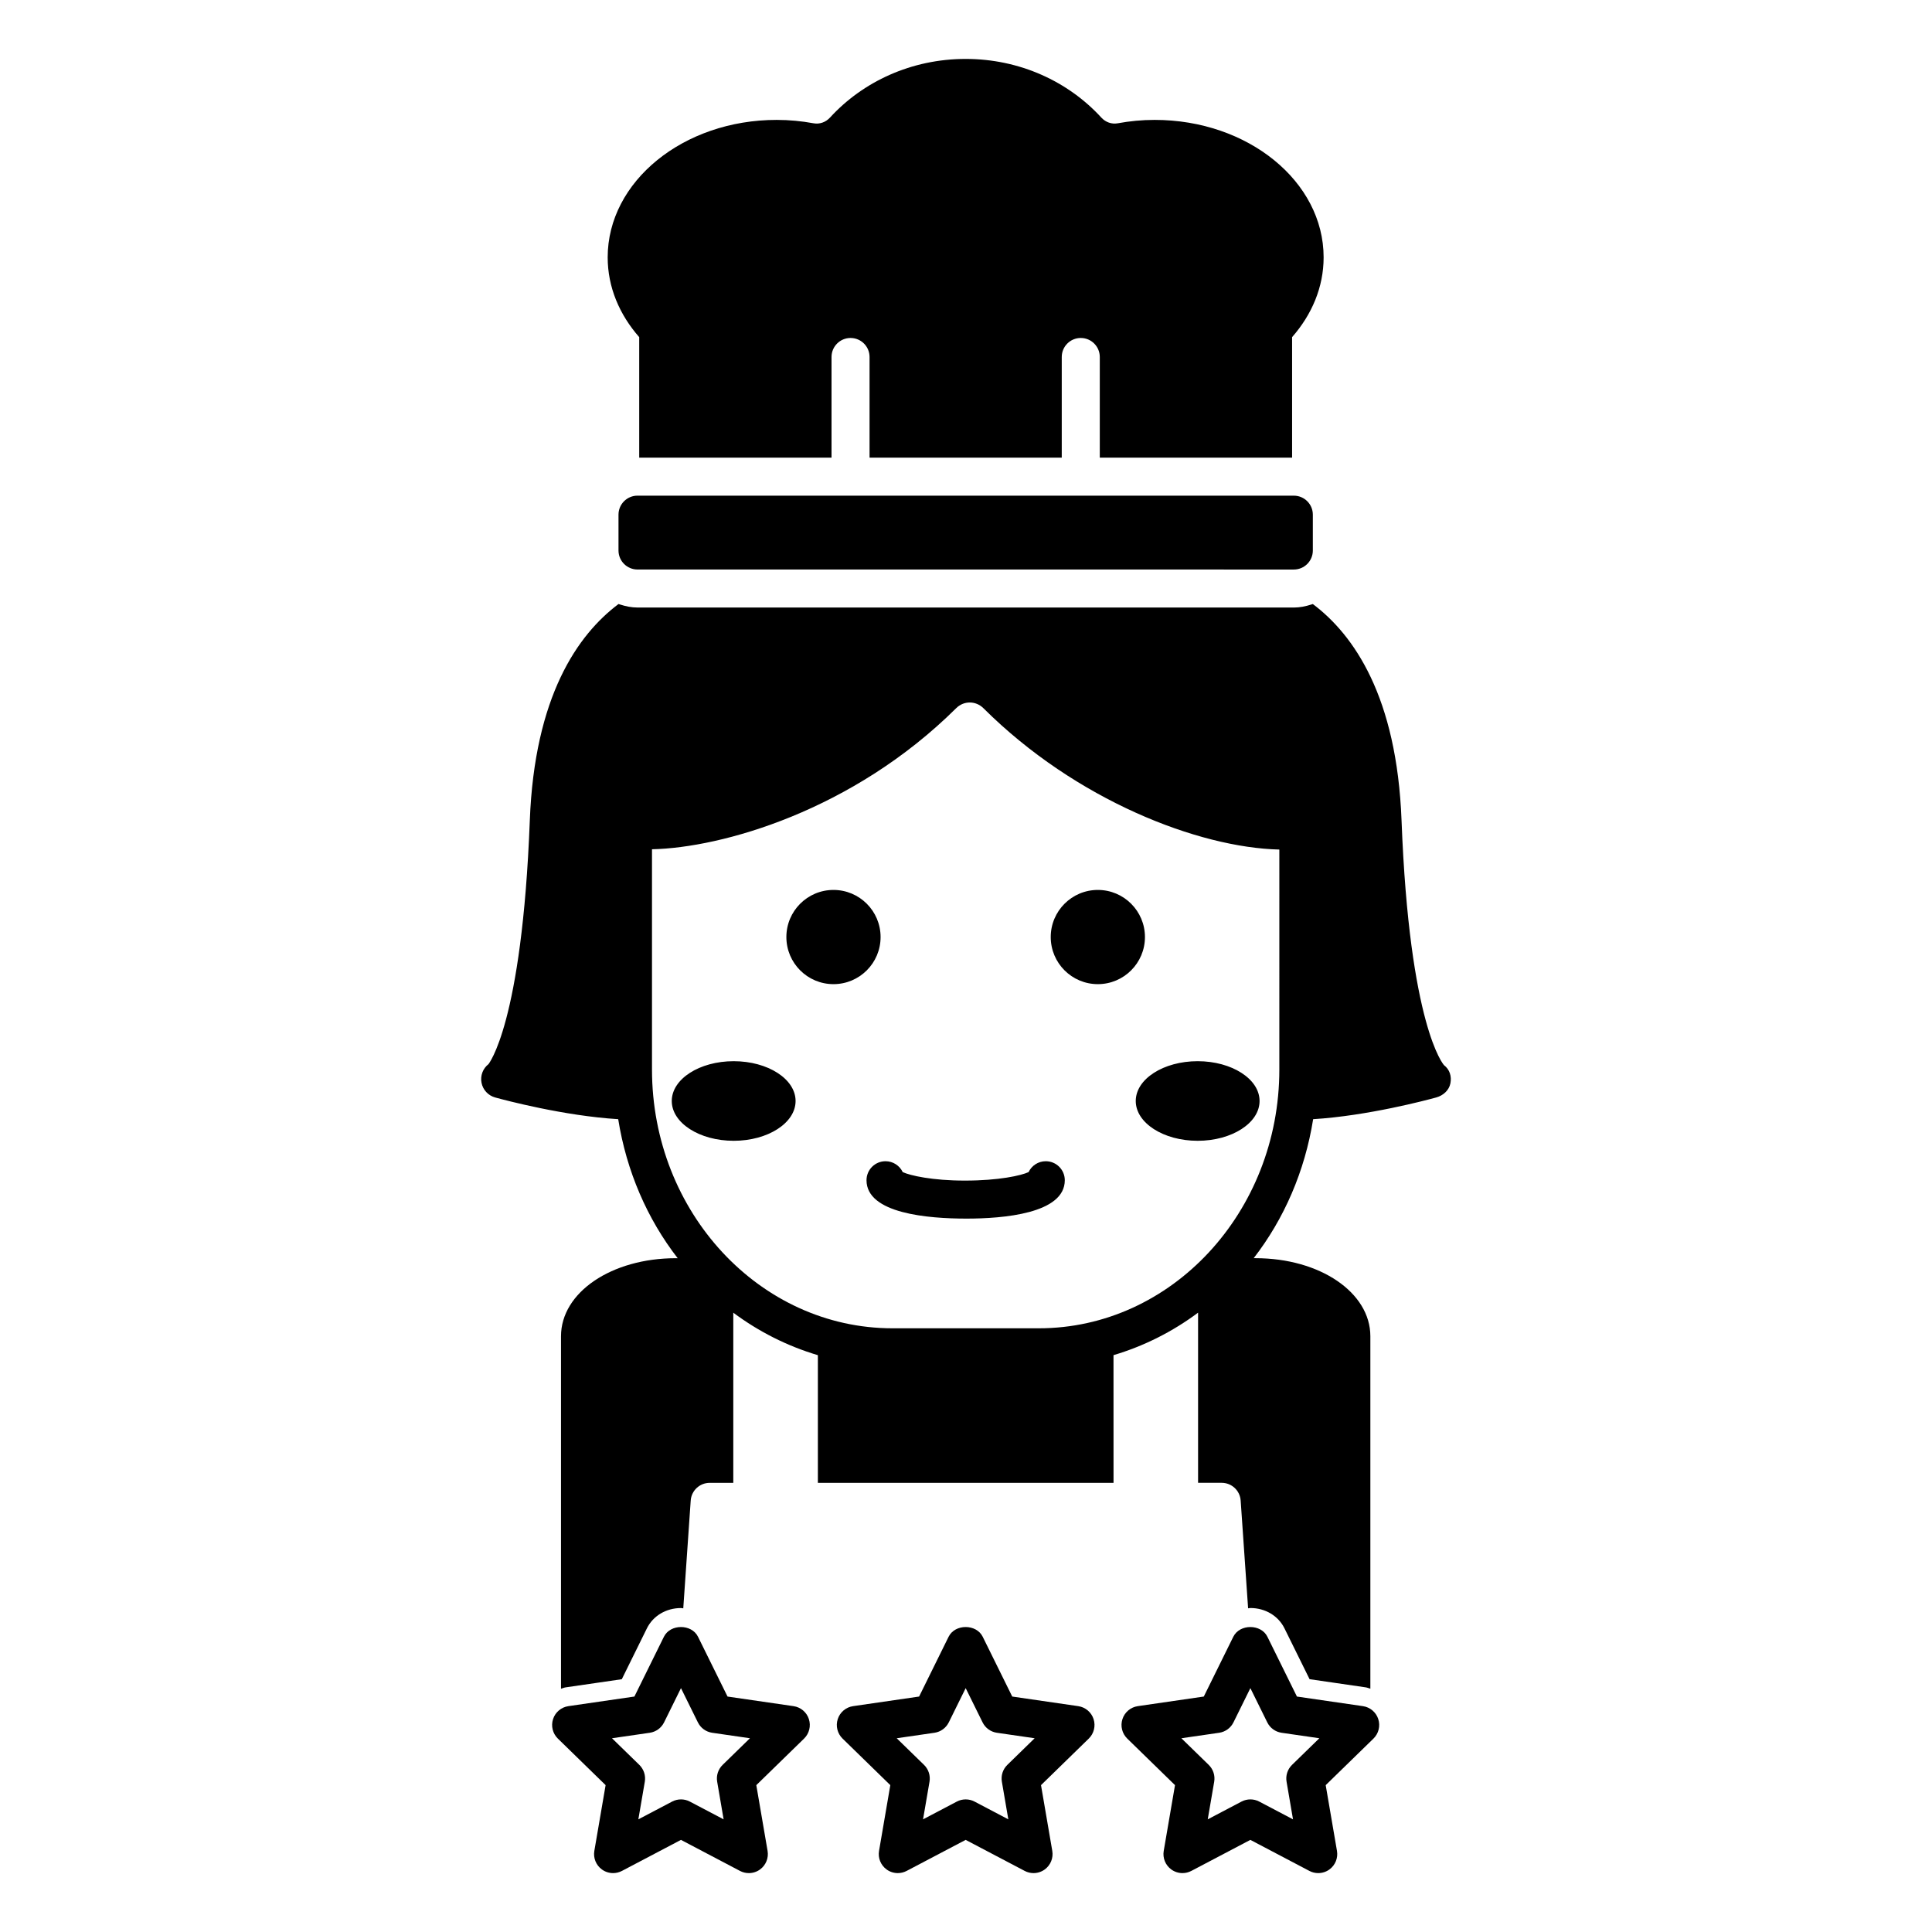 <?xml version="1.0" encoding="UTF-8"?>
<!-- Uploaded to: ICON Repo, www.svgrepo.com, Generator: ICON Repo Mixer Tools -->
<svg fill="#000000" width="800px" height="800px" version="1.1" viewBox="144 144 512 512" xmlns="http://www.w3.org/2000/svg">
 <path d="m526.67 426.27c-0.09-0.098-9.16-10.25-11.246-64.836-1.254-32.824-12.633-49.188-23.512-57.359-0.137 0.051-0.281 0.086-0.422 0.133-1.465 0.473-2.992 0.797-4.613 0.797h-5.414l-163.1-0.004h-5.414c-1.617 0-3.148-0.324-4.613-0.797-0.141-0.047-0.285-0.082-0.422-0.133-10.875 8.172-22.254 24.531-23.508 57.359-2.07 54.141-11.008 64.57-10.941 64.57 0.004 0 0.004 0 0.004-0.004-1.508 1.172-2.231 3.09-1.855 4.965 0.367 1.871 1.766 3.371 3.606 3.879 2.562 0.707 18.215 4.875 32.613 5.754 2.199 13.824 7.715 26.461 15.762 36.844h-0.496c-17.059 0-30.426 9.082-30.426 20.676v93.422c0.418-0.117 0.809-0.305 1.242-0.367l8.832-1.281 6.039-0.879 6.648-13.473c1.641-3.324 5.102-5.387 9.035-5.387 0.211 0 0.398 0.066 0.605 0.078l1.973-28.57c0.184-2.637 2.379-4.688 5.027-4.688h6.258v-45.094c6.738 5.023 14.297 8.848 22.414 11.262v33.832h78.352l-0.008-33.84c8.117-2.414 15.676-6.234 22.414-11.262v45.094h6.258c2.648 0 4.84 2.051 5.027 4.688l1.973 28.57c0.203-0.012 0.391-0.078 0.602-0.078 3.934 0 7.394 2.062 9.035 5.387l6.652 13.473 6.035 0.879 8.832 1.285c0.438 0.062 0.824 0.246 1.242 0.359v-93.414c0-11.59-13.363-20.676-30.426-20.676h-0.496c8.043-10.379 13.559-23.016 15.762-36.84 14.398-0.879 30.055-5.047 32.617-5.754 1.84-0.508 3.391-1.875 3.758-3.742 0.367-1.879-0.195-3.664-1.703-4.828zm-43.633 1.16c0 37.816-28.594 68.582-63.738 68.582h-38.773c-35.145 0-63.742-30.766-63.742-68.582v-58.367c18.406-0.379 53.156-10.148 80.625-37.398 2.023-2.008 5.191-1.988 7.211 0.02 24.551 24.445 57.051 36.949 78.418 37.457zm-83.348 29.438c9.016 0 14.941-1.34 16.898-2.25 0.809-1.707 2.543-2.883 4.555-2.883 2.785 0 5.039 2.254 5.039 5.039 0 8.848-16.32 10.168-26.051 10.168-10.172 0-26.496-1.324-26.496-10.168 0-2.785 2.254-5.039 5.039-5.039 2.012 0 3.746 1.18 4.555 2.883 1.961 0.91 7.844 2.25 16.461 2.25zm-34.809-52.059c-6.894 0-12.484-5.59-12.484-12.484 0-6.894 5.59-12.484 12.484-12.484 6.894 0 12.484 5.59 12.484 12.484 0.004 6.894-5.586 12.484-12.484 12.484zm57.574-12.484c0-6.894 5.59-12.484 12.484-12.484 6.894 0 12.484 5.59 12.484 12.484 0 6.894-5.59 12.484-12.484 12.484-6.894 0-12.484-5.59-12.484-12.484zm22.531 43.449c0-5.824 7.344-10.547 16.406-10.547 9.059 0 16.406 4.723 16.406 10.547s-7.344 10.547-16.406 10.547c-9.059 0-16.406-4.723-16.406-10.547zm-90.148 0c0 5.824-7.344 10.547-16.406 10.547-9.059 0-16.406-4.723-16.406-10.547s7.344-10.547 16.406-10.547 16.406 4.723 16.406 10.547zm-41.422-202.41c-5.25-5.969-8.375-13.258-8.375-21.16 0-20.121 20.047-36.43 44.777-36.43 3.356 0 6.621 0.316 9.762 0.895 1.633 0.301 3.246-0.273 4.394-1.527 8.695-9.492 21.547-15.527 35.934-15.527 14.387 0 27.242 6.035 35.934 15.527 1.148 1.254 2.758 1.828 4.394 1.527 3.141-0.578 6.406-0.895 9.762-0.895 24.73 0 44.777 16.312 44.777 36.43 0 7.898-3.125 15.191-8.375 21.16h0.02v31.914h-50.965v-26.672c0-2.781-2.254-5.039-5.039-5.039-2.785 0-5.039 2.254-5.039 5.039v26.672h-50.934v-26.672c0-2.781-2.254-5.039-5.039-5.039-2.781 0-5.039 2.254-5.039 5.039v26.672h-50.965v-31.914zm173.46 41.992c2.781 0 5.039 2.254 5.039 5.039v9.496c0 2.781-2.254 5.039-5.039 5.039l-173.93-0.004c-2.781 0-5.039-2.254-5.039-5.039v-9.496c0-2.781 2.254-5.039 5.039-5.039zm-132.58 320.79-17.492-2.543-7.824-15.848c-0.848-1.719-2.684-2.578-4.519-2.578-1.836 0-3.668 0.859-4.519 2.578l-7.82 15.848-17.492 2.543c-1.898 0.277-3.477 1.605-4.066 3.43-0.594 1.824-0.098 3.824 1.273 5.164l12.656 12.34-2.988 17.422c-0.324 1.891 0.453 3.801 2.008 4.926 0.875 0.637 1.918 0.961 2.961 0.961 0.801 0 1.605-0.191 2.344-0.578l15.645-8.227 15.645 8.227c0.734 0.387 1.539 0.578 2.344 0.578 1.047 0 2.086-0.324 2.961-0.961 1.551-1.125 2.328-3.039 2.004-4.926l-2.988-17.422 12.66-12.34c1.371-1.34 1.863-3.34 1.273-5.164-0.586-1.82-2.164-3.152-4.062-3.43zm-18.793 15.566c-1.188 1.16-1.727 2.828-1.445 4.461l1.707 9.969-8.953-4.707c-0.734-0.387-1.539-0.578-2.344-0.578-0.809 0-1.613 0.191-2.348 0.578l-8.953 4.707 1.711-9.969c0.281-1.633-0.262-3.301-1.449-4.461l-7.246-7.059 10.012-1.453c1.641-0.238 3.059-1.27 3.793-2.758l4.477-9.07 4.477 9.07c0.734 1.488 2.148 2.519 3.793 2.758l10.008 1.453zm94.242-15.566-17.492-2.543-7.824-15.848c-0.848-1.719-2.684-2.578-4.519-2.578-1.836 0-3.668 0.859-4.519 2.578l-7.82 15.848-17.492 2.543c-1.898 0.277-3.477 1.605-4.066 3.43-0.594 1.824-0.098 3.824 1.273 5.164l12.656 12.34-2.988 17.422c-0.324 1.891 0.453 3.801 2.008 4.926 0.875 0.637 1.918 0.961 2.961 0.961 0.801 0 1.605-0.191 2.344-0.578l15.645-8.227 15.645 8.227c0.734 0.387 1.539 0.578 2.344 0.578 1.047 0 2.086-0.324 2.961-0.961 1.551-1.125 2.328-3.039 2.004-4.926l-2.988-17.422 12.66-12.34c1.371-1.34 1.863-3.34 1.273-5.164-0.586-1.82-2.164-3.152-4.062-3.43zm-18.793 15.566c-1.188 1.16-1.727 2.828-1.445 4.461l1.707 9.969-8.953-4.707c-0.734-0.387-1.539-0.578-2.344-0.578-0.809 0-1.613 0.191-2.348 0.578l-8.953 4.707 1.711-9.969c0.281-1.633-0.262-3.301-1.449-4.461l-7.246-7.059 10.012-1.453c1.641-0.238 3.059-1.27 3.793-2.758l4.477-9.07 4.477 9.07c0.734 1.488 2.148 2.519 3.793 2.758l10.008 1.453zm94.238-15.566-17.492-2.543-7.824-15.848c-0.848-1.719-2.684-2.578-4.519-2.578-1.836 0-3.668 0.859-4.519 2.578l-7.82 15.848-17.492 2.543c-1.898 0.277-3.477 1.605-4.066 3.43-0.594 1.824-0.098 3.824 1.273 5.164l12.656 12.34-2.988 17.422c-0.324 1.891 0.453 3.801 2.008 4.926 0.875 0.637 1.918 0.961 2.961 0.961 0.801 0 1.605-0.191 2.344-0.578l15.645-8.227 15.645 8.227c0.734 0.387 1.539 0.578 2.344 0.578 1.047 0 2.086-0.324 2.961-0.961 1.551-1.125 2.328-3.039 2.004-4.926l-2.988-17.422 12.66-12.34c1.371-1.34 1.863-3.34 1.273-5.164-0.586-1.82-2.164-3.152-4.062-3.43zm-18.793 15.566c-1.188 1.16-1.727 2.828-1.445 4.461l1.707 9.969-8.953-4.707c-0.734-0.387-1.539-0.578-2.344-0.578-0.805 0-1.613 0.191-2.348 0.578l-8.953 4.707 1.711-9.969c0.281-1.633-0.262-3.301-1.449-4.461l-7.246-7.059 10.012-1.453c1.641-0.238 3.059-1.27 3.793-2.758l4.477-9.07 4.477 9.07c0.734 1.488 2.148 2.519 3.793 2.758l10.012 1.453z"/>
</svg>